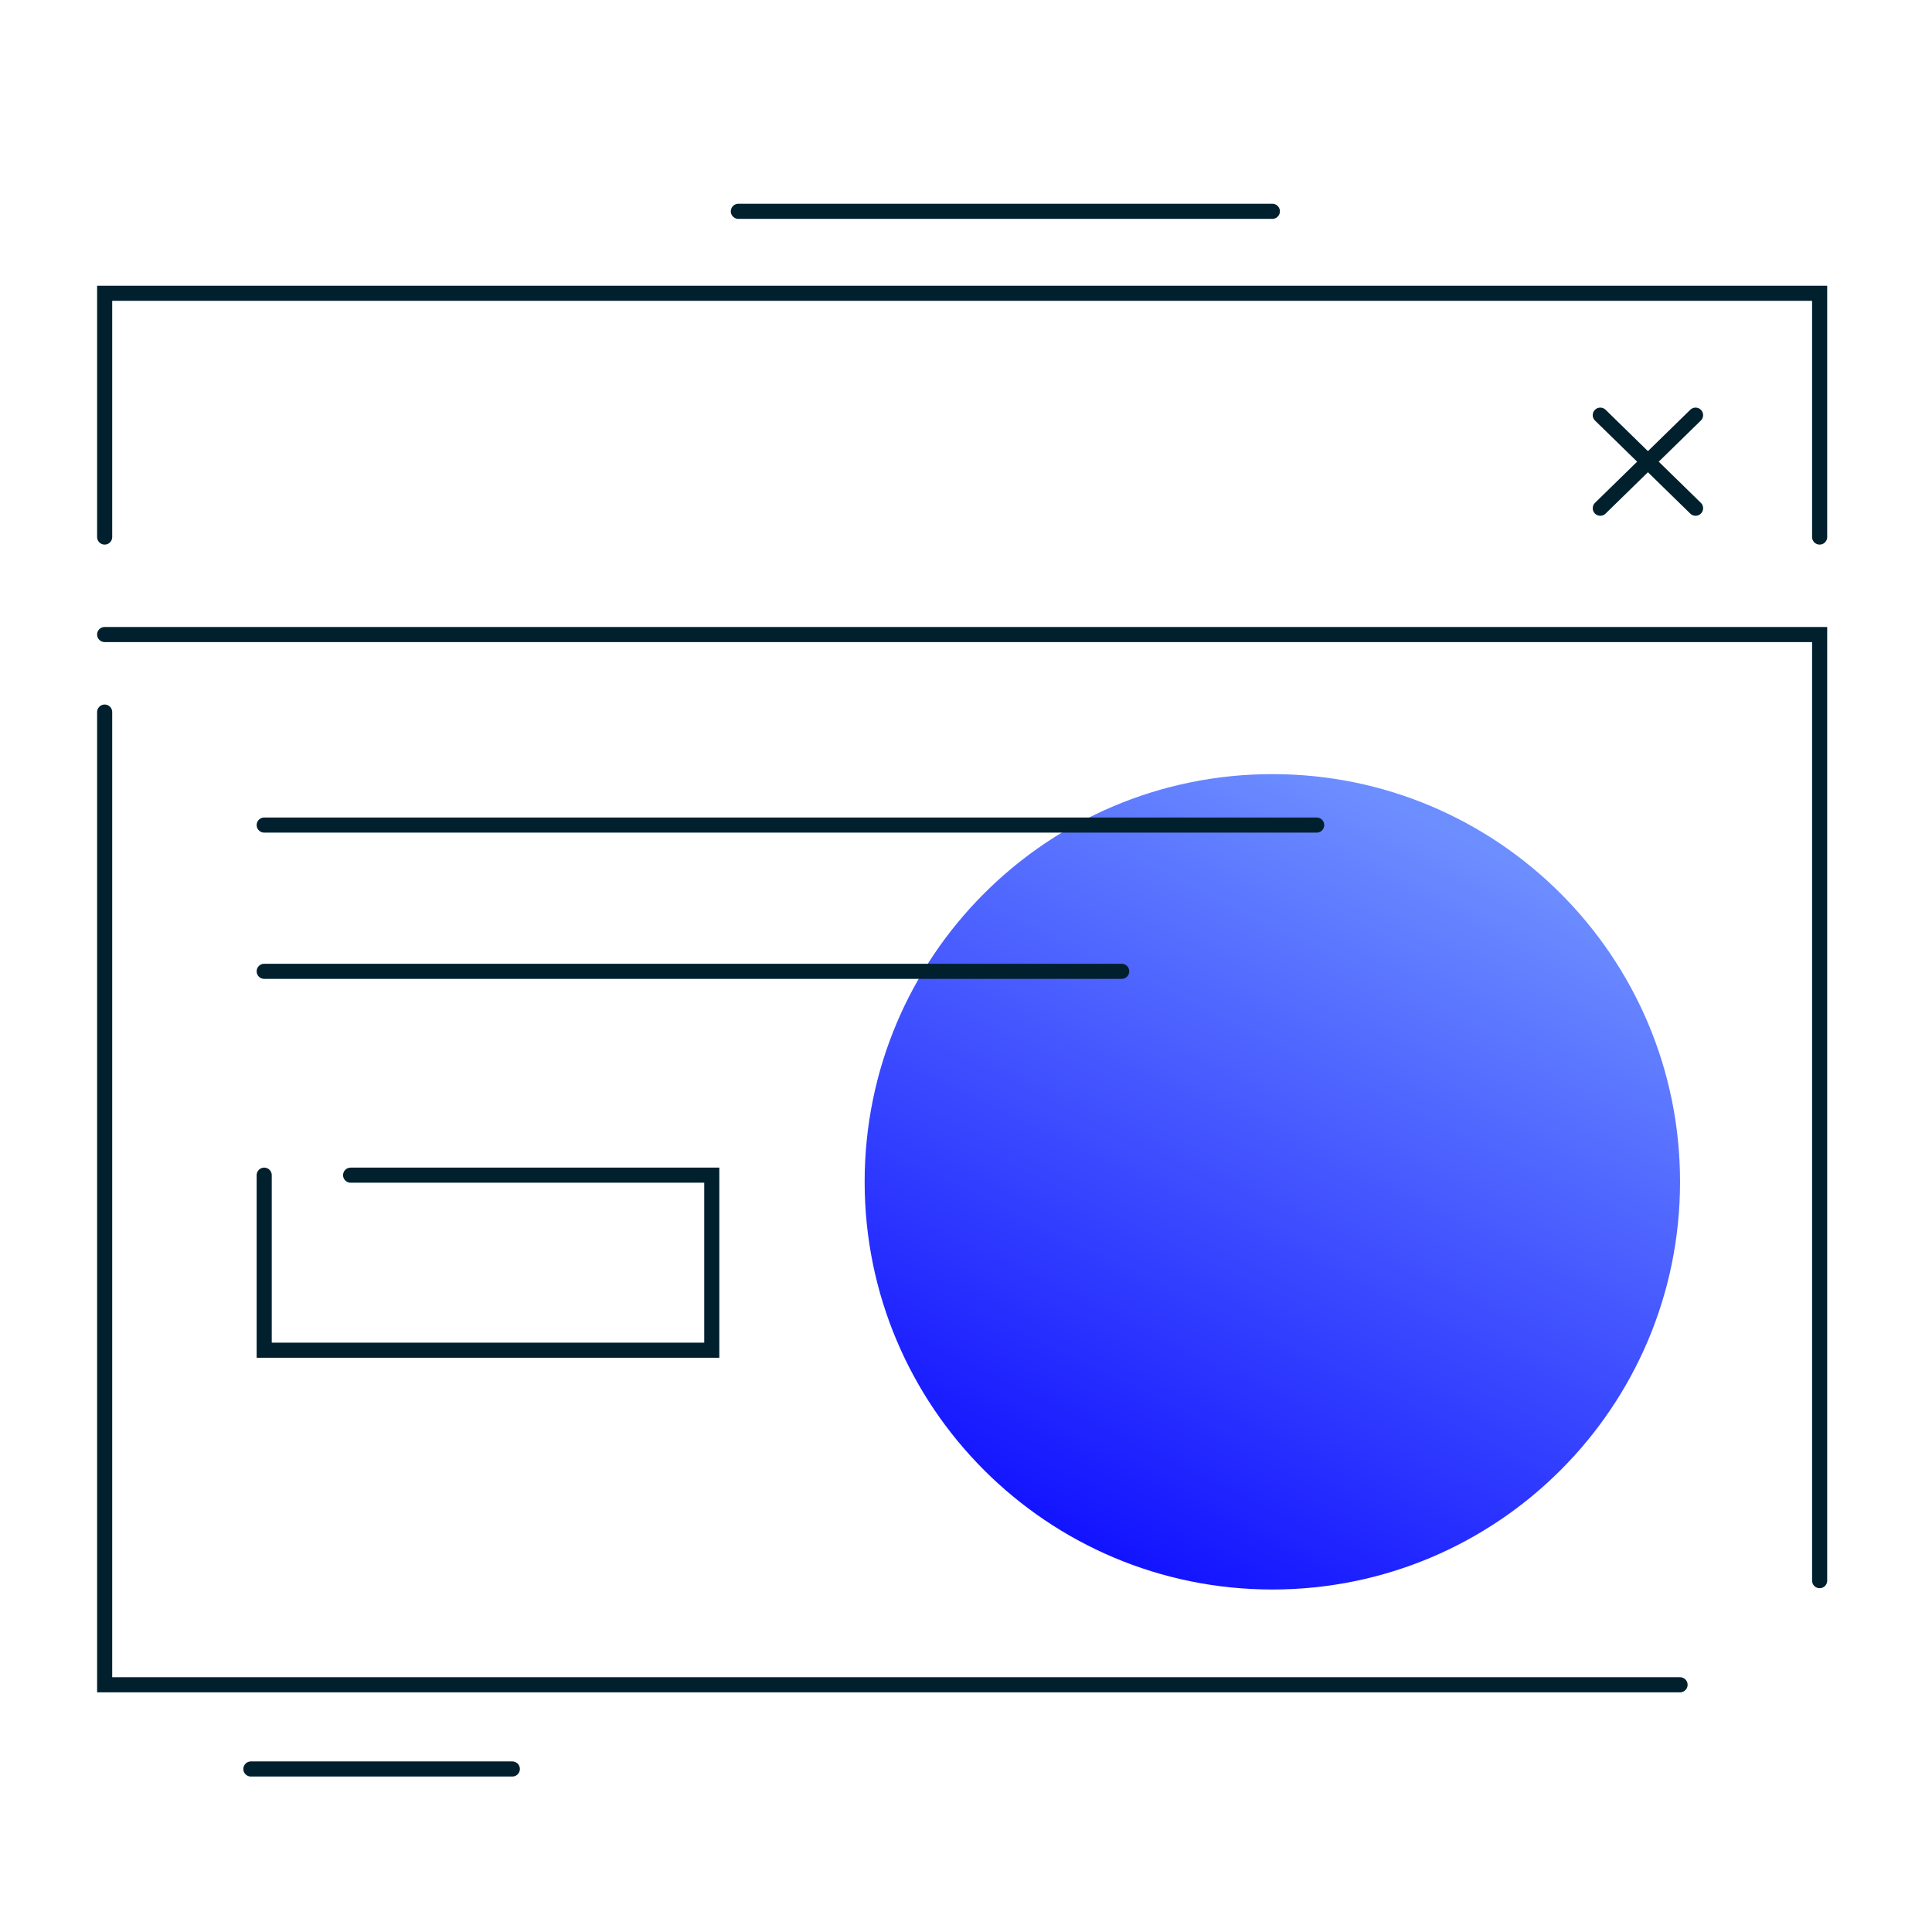 <?xml version="1.0" encoding="UTF-8"?>
<svg xmlns="http://www.w3.org/2000/svg" width="128" height="128" viewBox="0 0 128 128" fill="none">
  <path d="M84.296 105.309C99.214 105.309 111.307 93.216 111.307 78.298C111.307 63.38 99.214 51.287 84.296 51.287C69.378 51.287 57.285 63.38 57.285 78.298C57.285 93.216 69.378 105.309 84.296 105.309Z" fill="url(#paint0_linear_3053_14001)"></path>
  <path d="M6.934 47.177V111.621H111.308" stroke="#00202E" stroke-miterlimit="10" stroke-linecap="round"></path>
  <path d="M6.934 42.039H120.556V104.722" stroke="#00202E" stroke-miterlimit="10" stroke-linecap="round"></path>
  <path d="M6.934 35.58V19.432H120.556V35.58" stroke="#00202E" stroke-miterlimit="10" stroke-linecap="round"></path>
  <path d="M106.023 27.505L112.336 33.671" stroke="#00202E" stroke-miterlimit="10" stroke-linecap="round"></path>
  <path d="M112.336 27.505L106.023 33.671" stroke="#00202E" stroke-miterlimit="10" stroke-linecap="round"></path>
  <path d="M48.918 14H84.297" stroke="#00202E" stroke-miterlimit="10" stroke-linecap="round"></path>
  <path d="M16.621 117.2H33.943" stroke="#00202E" stroke-miterlimit="10" stroke-linecap="round"></path>
  <path d="M17.504 54.663H87.234" stroke="#00202E" stroke-miterlimit="10" stroke-linecap="round"></path>
  <path d="M17.504 64.352H74.315" stroke="#00202E" stroke-miterlimit="10" stroke-linecap="round"></path>
  <path d="M17.504 77.858V89.455H47.157V77.858H23.229" stroke="#00202E" stroke-miterlimit="10" stroke-linecap="round"></path>
  <defs>
    <linearGradient id="paint0_linear_3053_14001" x1="98.72" y1="56.447" x2="75.043" y2="105.475" gradientUnits="userSpaceOnUse">
      <stop stop-color="#6D8EFF"></stop>
      <stop offset="1" stop-color="#1010FF"></stop>
    </linearGradient>
  </defs>
</svg>
